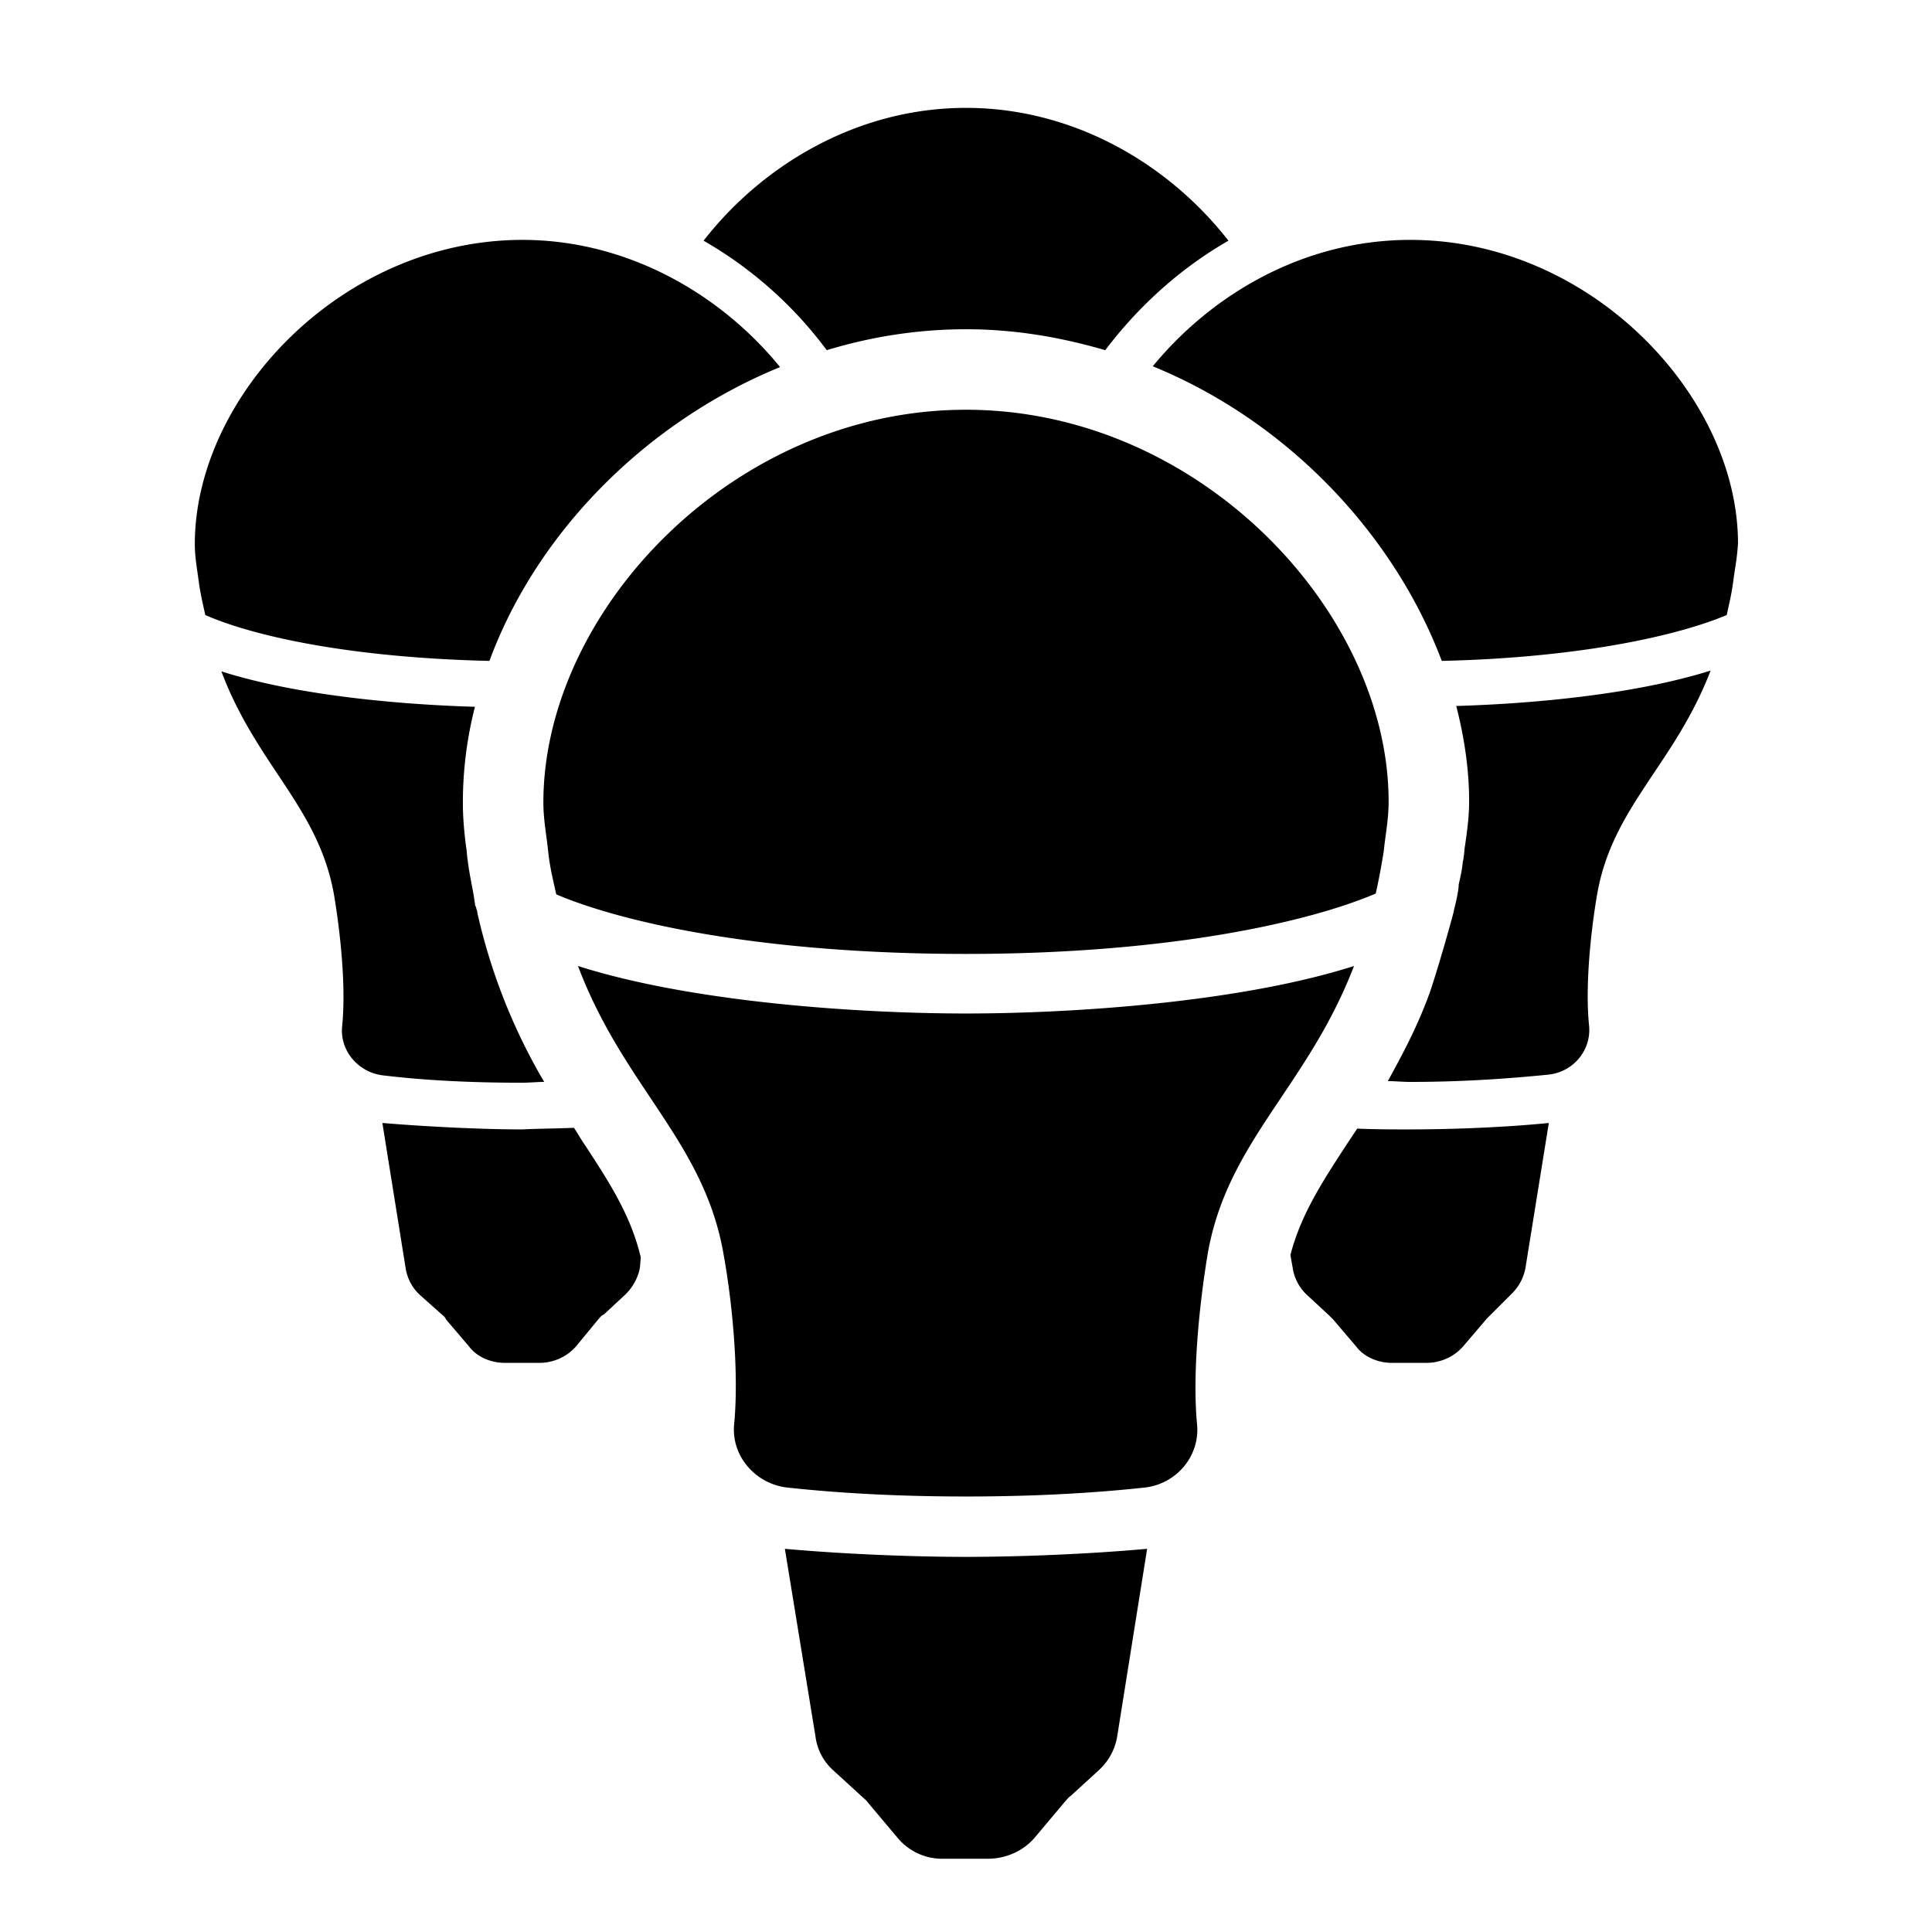 <?xml version="1.0" encoding="utf-8"?>
<!-- Generator: www.svgicons.com -->
<svg xmlns="http://www.w3.org/2000/svg" width="800" height="800" viewBox="0 0 2400 2400">
<path fill="currentColor" d="M1500 1559c-10 61-19 147-13 210c4 40-26 75-66 79c-65 7-138 11-221 11s-156-4-221-11c-40-4-71-39-67-79c6-63-2-149-13-210c-24-141-124-208-181-359c141 45 348 59 482 59s341-14 482-59c-58 151-158 218-182 359m-112 597a73 73 0 0 1-23 43l-35 32c-3 2-5 5-7 7l-37 44c-14 17-36 27-59 27h-55a72 72 0 0 1-57-26l-37-44c-2-3-5-5-7-7l-35-32a68 68 0 0 1-23-43l-38-233c78 7 164 10 225 10s147-3 225-10zm337-1160c0 22-4 41-6 61c-3 19-6 35-10 53c-82 35-255 75-509 75s-427-39-509-74c-4-18-8-34-10-53c-2-20-6-40-6-61c0-238 236-488 525-488s525 250 525 487m-199-697c-74-95-192-165-326-165s-252 70-326 165c61 35 113 82 153 136c56-17 114-26 173-26c61 0 118 10 173 26c40-53 92-101 153-136M969 456c-74-91-190-158-320-158c-224 0-407 194-407 378c0 16 3 32 5 47s5 27 8 41c59 26 179 53 353 57c59-160 195-297 361-365M590 878c-100-3-224-15-315-44c44 117 121 169 140 278c8 48 15 114 10 163c-3 31 21 58 52 61c50 6 107 9 171 9c10 0 19-1 28-1a728.4 728.4 0 0 1-83-210v-1l-2-7c-1-1-1-3-1-4c-1-4-1-8-2-12c-2-12-5-25-7-41c-1-6-1-12-2-17c-2-16-4-34-4-55c0-40 5-80 15-119m59 525c-47 0-114-3-174-8l29 181c2 12 8 24 18 33l27 24c2 2 4 3 5 6l29 34c9 12 26 20 44 20h43c18 0 35-8 46-21l28-34c2-2 3-4 6-5l27-25c9-9 16-21 18-34l1-12c-12-51-38-92-71-142c-4-6-8-13-12-19c-23 1-45 1-64 2m1510-728c0-183-183-377-407-377c-131 0-245 66-320 157c171 70 301 212 359 366c174-4 295-32 354-57c3-14 6-26 8-41c2-16 5-30 6-48m-435 668c9 0 18 1 28 1c64 0 121-4 171-9c31-3 54-30 51-61c-5-49 2-116 10-163c19-109 96-161 141-278c-92 29-216 41-316 44c10 39 16 79 16 118c0 22-3 40-5 55c-1 5-1 11-2 16c0 2-1 4-1 6c-1 10-3 18-5 27v1c0 4-2 16-6 31v1c-10 38-27 94-31 104c-15 41-34 76-51 107m-121 216l3 17c2 12 8 24 18 33l27 25l5 5l29 34c9 12 26 20 44 20h43c18 0 35-8 46-21l29-34l5-5l25-25a60 60 0 0 0 18-33l29-180c-60 6-127 8-174 8c-18 0-41 0-64-1l-12 18c-32 49-58 89-71 139"/>
</svg>
